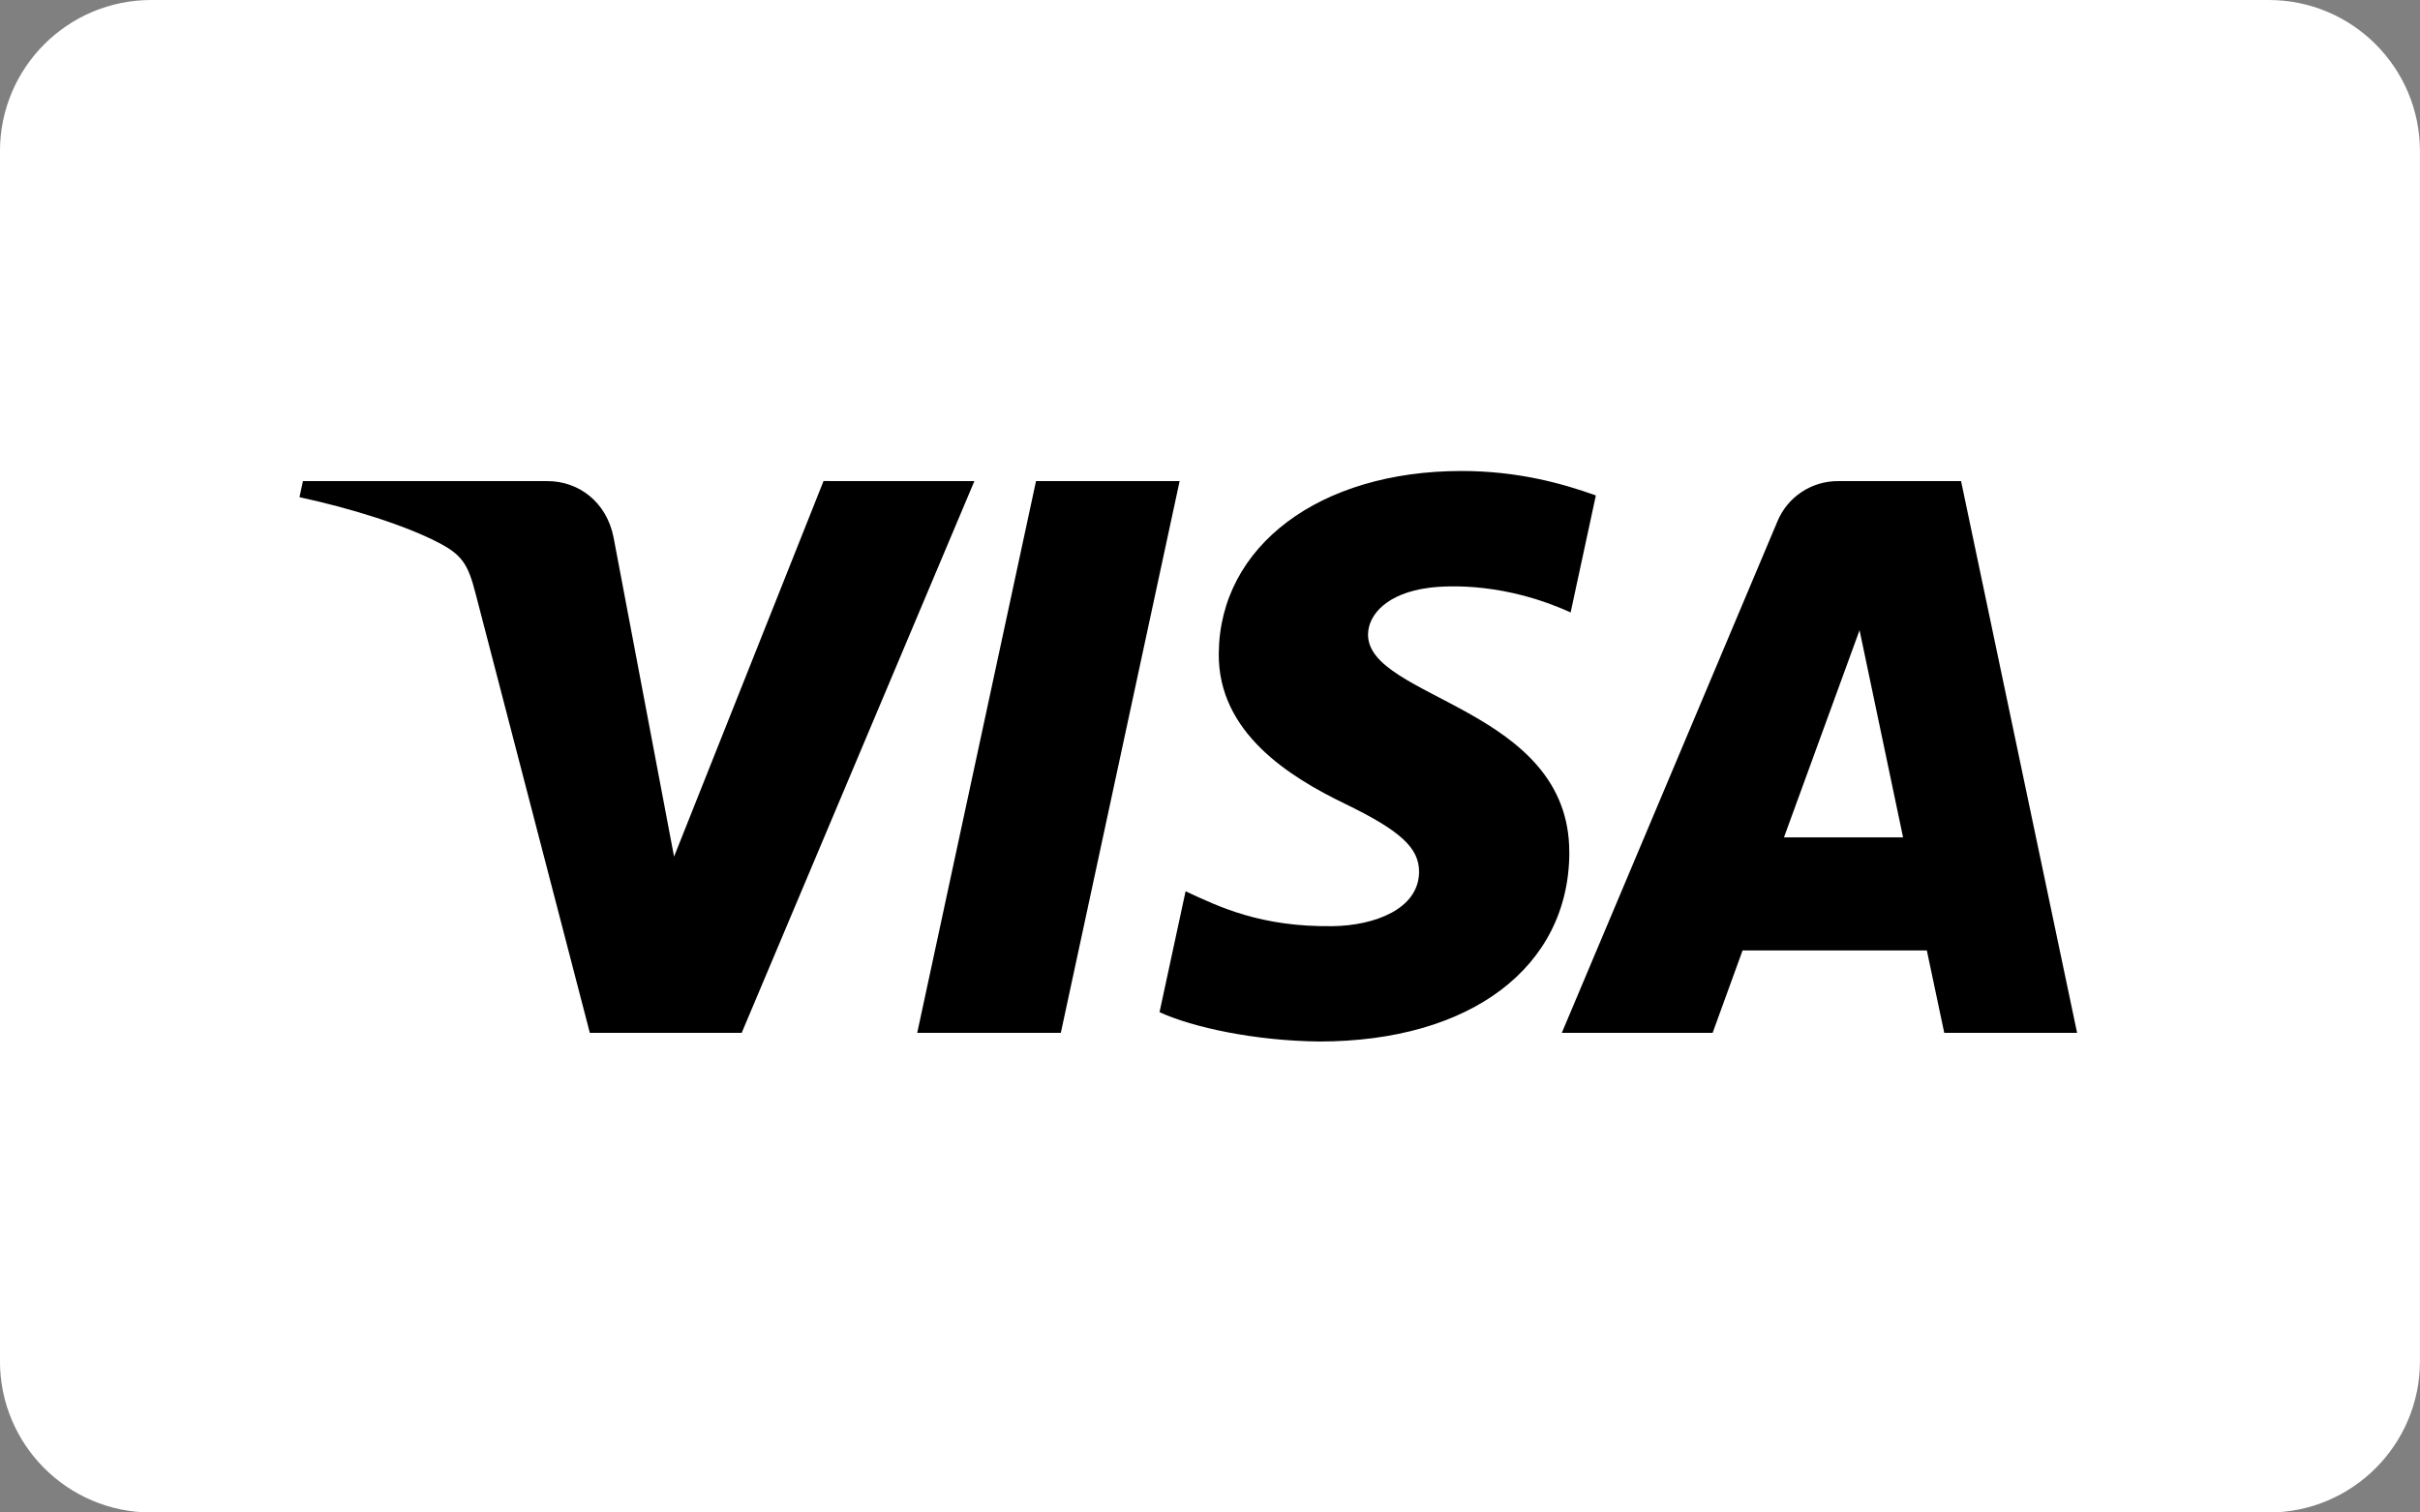 <svg width="56" height="35" viewBox="0 0 56 35" fill="none" xmlns="http://www.w3.org/2000/svg">
<rect x="0" y="0" width="56" height="35" fill="#808080" stroke="none"/>
<g clip-path="url(#clip0_8523_228034)">
<path d="M52.499 0H3.499C1.566 0 -0.001 1.567 -0.001 3.5V31.5C-0.001 33.433 1.566 35 3.499 35H52.499C54.431 35 55.999 33.433 55.999 31.5V3.5C55.999 1.567 54.432 0 52.499 0Z" fill="white"/>
<path d="M22.548 11.133L17.163 23.901H13.649L10.999 13.712C10.838 13.085 10.699 12.855 10.209 12.59C9.41 12.159 8.091 11.755 6.93 11.505L7.01 11.133H12.666C13.387 11.133 14.035 11.61 14.198 12.435L15.598 19.823L19.057 11.132L22.548 11.133ZM36.314 19.733C36.328 16.362 31.625 16.177 31.657 14.671C31.668 14.213 32.107 13.726 33.067 13.602C33.544 13.54 34.856 13.492 36.345 14.173L36.929 11.465C36.129 11.177 35.1 10.899 33.82 10.899C30.535 10.899 28.223 12.635 28.203 15.12C28.182 16.959 29.853 17.984 31.113 18.595C32.408 19.221 32.843 19.622 32.838 20.182C32.828 21.039 31.805 21.417 30.848 21.432C29.177 21.457 28.207 20.983 27.435 20.625L26.832 23.423C27.609 23.777 29.042 24.086 30.529 24.101C34.021 24.101 36.305 22.387 36.315 19.733H36.314ZM44.991 23.901H48.065L45.38 11.133H42.543C42.24 11.13 41.943 11.218 41.691 11.385C41.439 11.552 41.243 11.79 41.129 12.069L36.141 23.901H39.631L40.324 21.994H44.588L44.991 23.901ZM41.282 19.377L43.031 14.583L44.038 19.377H41.282ZM27.297 11.133L24.548 23.901H21.225L23.974 11.133H27.297Z" fill="black"/>
</g>
<defs>
<clipPath id="clip0_8523_228034">
<rect width="56" height="35" fill="white"/>
</clipPath>
</defs>
</svg>
